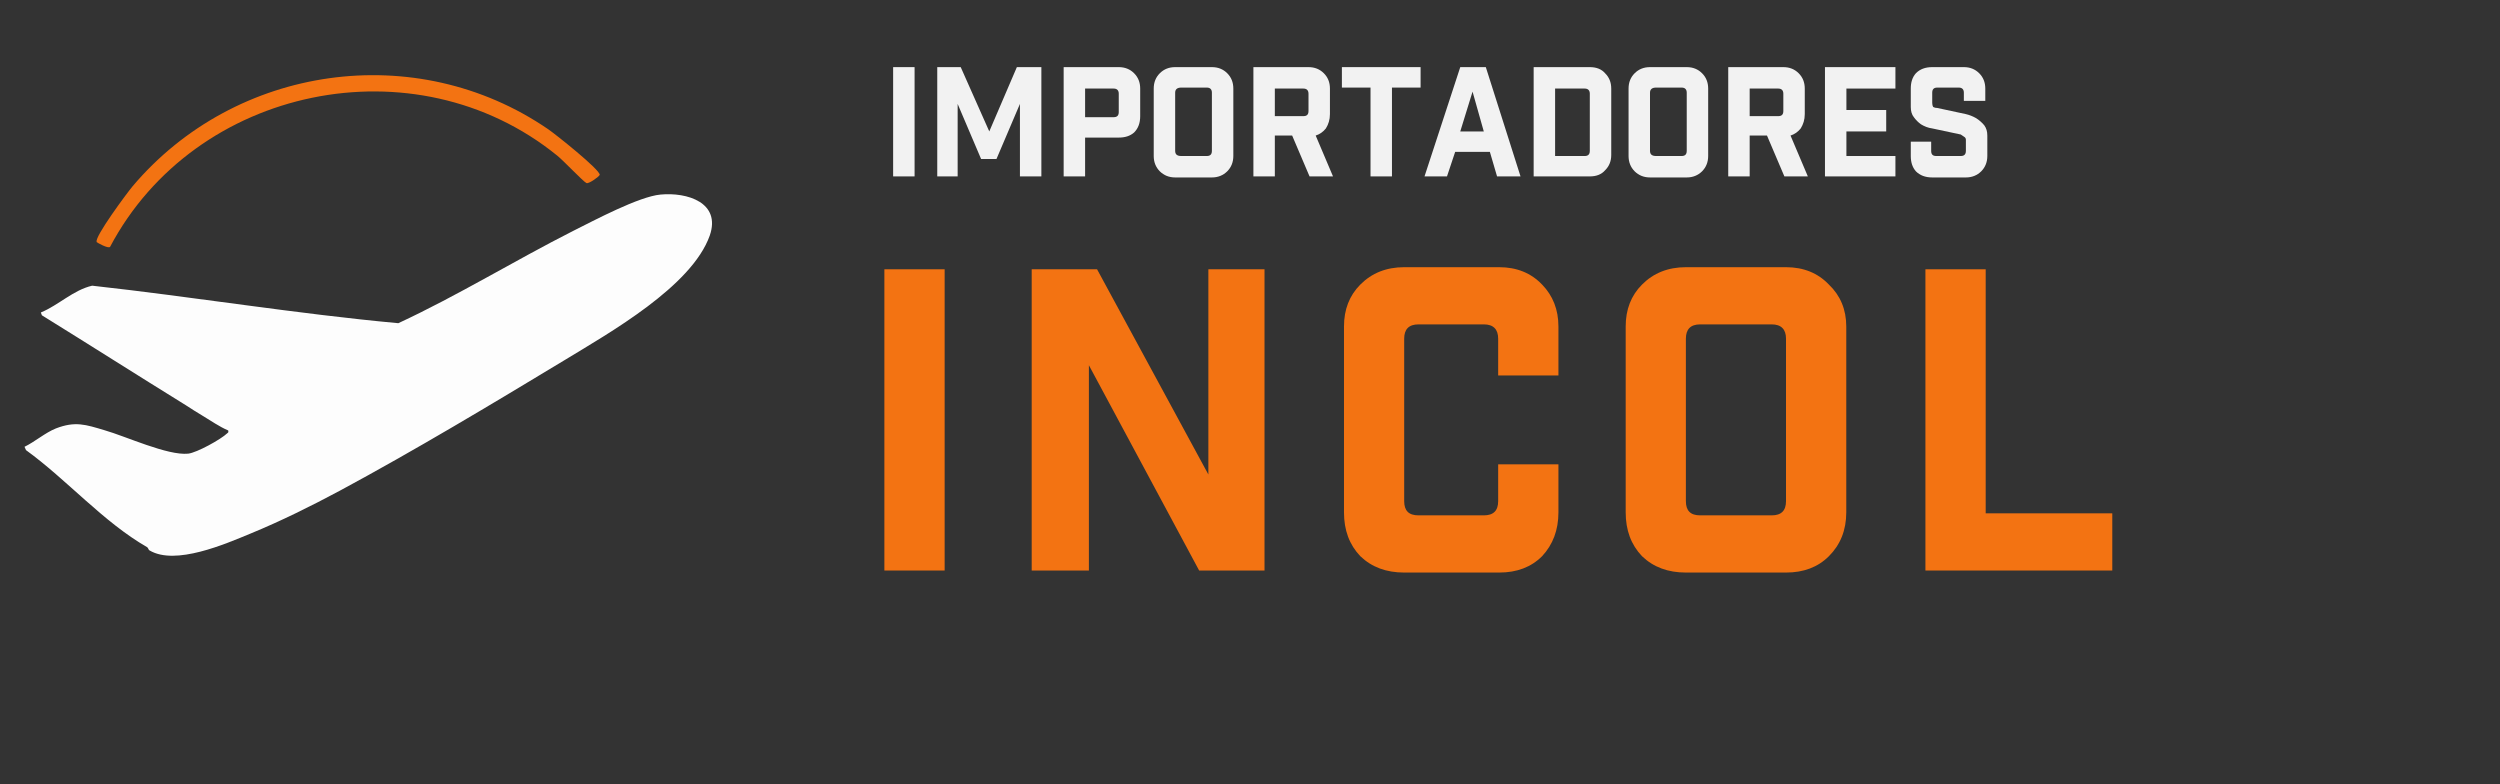 <svg xmlns="http://www.w3.org/2000/svg" xmlns:xlink="http://www.w3.org/1999/xlink" width="51" zoomAndPan="magnify" viewBox="0 0 38.25 12" height="16" preserveAspectRatio="xMidYMid meet" version="1.0"><rect x="0" y="0" width="38.25" height="12" fill="#333333" stroke="none"/><defs><g/><clipPath id="e80a148865"><path d="M 0 0.117 L 33 0.117 L 33 11 L 0 11 Z M 0 0.117 " clip-rule="nonzero"/></clipPath><clipPath id="f61e3aebc5"><path d="M 1.457 1.121 L 9.184 1.121 L 9.184 3.812 L 1.457 3.812 Z M 1.457 1.121 " clip-rule="nonzero"/></clipPath><clipPath id="c788047251"><path d="M 1.48 3.703 C 1.434 3.637 1.949 2.945 2.027 2.852 C 3.598 0.992 6.363 0.59 8.387 1.977 C 8.496 2.051 9.184 2.598 9.176 2.676 C 9.152 2.715 9.004 2.816 8.973 2.801 C 8.926 2.781 8.609 2.445 8.523 2.379 C 6.348 0.617 2.984 1.32 1.684 3.777 C 1.656 3.809 1.484 3.711 1.477 3.703 " clip-rule="nonzero"/></clipPath><clipPath id="97692de5e6"><path d="M 0.457 0.121 L 8.184 0.121 L 8.184 2.812 L 0.457 2.812 Z M 0.457 0.121 " clip-rule="nonzero"/></clipPath><clipPath id="c6a9a56a22"><path d="M 0.48 2.703 C 0.434 2.637 0.949 1.945 1.027 1.852 C 2.598 -0.008 5.363 -0.41 7.387 0.977 C 7.496 1.051 8.184 1.598 8.176 1.676 C 8.152 1.715 8.004 1.816 7.973 1.801 C 7.926 1.781 7.609 1.445 7.523 1.379 C 5.348 -0.383 1.984 0.32 0.684 2.777 C 0.656 2.809 0.484 2.711 0.477 2.703 " clip-rule="nonzero"/></clipPath><clipPath id="b74f4155dd"><rect x="0" width="9" y="0" height="3"/></clipPath><clipPath id="20e299f70c"><path d="M 0.348 2.957 L 10.895 2.957 L 10.895 8.531 L 0.348 8.531 Z M 0.348 2.957 " clip-rule="nonzero"/></clipPath><clipPath id="a2e81bd1d4"><path d="M 5.199 7.508 C 4.762 7.742 4.297 7.973 3.832 8.164 C 3.445 8.324 2.684 8.656 2.289 8.422 C 2.27 8.414 2.27 8.383 2.25 8.371 C 1.582 7.988 1.023 7.34 0.398 6.887 L 0.375 6.836 C 0.535 6.758 0.691 6.621 0.855 6.555 C 1.152 6.441 1.309 6.496 1.598 6.582 C 1.926 6.676 2.566 6.973 2.879 6.941 C 3.012 6.926 3.379 6.723 3.477 6.629 C 3.496 6.613 3.496 6.617 3.492 6.586 C 3.352 6.527 3.223 6.434 3.09 6.355 C 3.008 6.305 2.93 6.258 2.848 6.203 C 2.109 5.746 1.379 5.281 0.641 4.824 L 0.625 4.781 C 0.898 4.668 1.121 4.438 1.41 4.371 C 2.969 4.543 4.531 4.801 6.094 4.945 C 7.008 4.52 7.871 3.988 8.773 3.531 C 9.094 3.371 9.773 3.008 10.105 2.977 C 10.512 2.938 11.035 3.098 10.859 3.605 C 10.582 4.383 9.328 5.09 8.648 5.504 C 7.523 6.184 6.352 6.887 5.199 7.508 " clip-rule="nonzero"/></clipPath><clipPath id="ce260a5f6c"><path d="M 0.348 0.957 L 10.895 0.957 L 10.895 6.531 L 0.348 6.531 Z M 0.348 0.957 " clip-rule="nonzero"/></clipPath><clipPath id="d87d745720"><path d="M 5.199 5.508 C 4.762 5.742 4.297 5.973 3.832 6.164 C 3.445 6.324 2.684 6.656 2.289 6.422 C 2.27 6.414 2.27 6.383 2.25 6.371 C 1.582 5.988 1.023 5.34 0.398 4.887 L 0.375 4.836 C 0.535 4.758 0.691 4.621 0.855 4.555 C 1.152 4.441 1.309 4.496 1.598 4.582 C 1.926 4.676 2.566 4.973 2.879 4.941 C 3.012 4.926 3.379 4.723 3.477 4.629 C 3.496 4.613 3.496 4.617 3.492 4.586 C 3.352 4.527 3.223 4.434 3.09 4.355 C 3.008 4.305 2.93 4.258 2.848 4.203 C 2.109 3.746 1.379 3.281 0.641 2.824 L 0.625 2.781 C 0.898 2.668 1.121 2.438 1.41 2.371 C 2.969 2.543 4.531 2.801 6.094 2.945 C 7.008 2.52 7.871 1.988 8.773 1.531 C 9.094 1.371 9.773 1.008 10.105 0.977 C 10.512 0.938 11.035 1.098 10.859 1.605 C 10.582 2.383 9.328 3.09 8.648 3.504 C 7.523 4.184 6.352 4.887 5.199 5.508 " clip-rule="nonzero"/></clipPath><clipPath id="ca22275836"><rect x="0" width="11" y="0" height="7"/></clipPath><clipPath id="86d688ea4b"><path d="M 13 0.352 L 31 0.352 L 31 4 L 13 4 Z M 13 0.352 " clip-rule="nonzero"/></clipPath><clipPath id="eda7e911d4"><path d="M 0.418 1 L 1 1 L 1 3 L 0.418 3 Z M 0.418 1 " clip-rule="nonzero"/></clipPath><clipPath id="1a94b6b9c2"><path d="M 16 1 L 17.836 1 L 17.836 3 L 16 3 Z M 16 1 " clip-rule="nonzero"/></clipPath><clipPath id="3c05df4a30"><rect x="0" width="18" y="0" height="4"/></clipPath><clipPath id="aebfc5b12b"><path d="M 12 2 L 32.953 2 L 32.953 10.238 L 12 10.238 Z M 12 2 " clip-rule="nonzero"/></clipPath><clipPath id="273a45d6c8"><path d="M 17 2 L 20.953 2 L 20.953 7 L 17 7 Z M 17 2 " clip-rule="nonzero"/></clipPath><clipPath id="f44cf5b4b3"><rect x="0" width="21" y="0" height="9"/></clipPath><clipPath id="a353df527b"><rect x="0" width="33" y="0" height="11"/></clipPath></defs><g clip-path="url(#e80a148865)"><g transform="matrix(1, 0, 0, 1, 0, 0)"><g clip-path="url(#a353df527b)"><g clip-path="url(#f61e3aebc5)"><g clip-path="url(#c788047251)"><g transform="matrix(1, 0, 0, 1, 1, 1)"><g clip-path="url(#b74f4155dd)"><g clip-path="url(#97692de5e6)"><g clip-path="url(#c6a9a56a22)"><rect x="-14.923" width="66.096" fill="#f37312" y="-5.368" height="20.736" fill-opacity="1"/></g></g></g></g></g></g><g clip-path="url(#20e299f70c)"><g clip-path="url(#a2e81bd1d4)"><g transform="matrix(1, 0, 0, 1, 0, 2)"><g clip-path="url(#ca22275836)"><g clip-path="url(#ce260a5f6c)"><g clip-path="url(#d87d745720)"><path fill="#fdfdfd" d="M 0 -1.227 L 11.273 -1.227 L 11.273 6.879 L 0 6.879 Z M 0 -1.227 " fill-opacity="1" fill-rule="nonzero"/></g></g></g></g></g></g><g clip-path="url(#86d688ea4b)"><g transform="matrix(1, 0, 0, 1, 13, 0)"><g clip-path="url(#3c05df4a30)"><g clip-path="url(#eda7e911d4)"><g fill="#f2f2f2" fill-opacity="1"><g transform="translate(0.477, 2.699)"><g><path d="M 0.188 0 L 0.188 -1.672 L 0.516 -1.672 L 0.516 0 Z M 0.188 0 "/></g></g></g></g><g fill="#f2f2f2" fill-opacity="1"><g transform="translate(1.152, 2.699)"><g><path d="M 1.781 -1.672 L 1.781 0 L 1.453 0 L 1.453 -1.109 L 1.094 -0.266 L 0.859 -0.266 L 0.5 -1.109 L 0.5 0 L 0.188 0 L 0.188 -1.672 L 0.547 -1.672 L 0.984 -0.688 L 1.406 -1.672 Z M 1.781 -1.672 "/></g></g></g><g fill="#f2f2f2" fill-opacity="1"><g transform="translate(3.086, 2.699)"><g><path d="M 0.188 -1.672 L 1.031 -1.672 C 1.125 -1.672 1.203 -1.641 1.266 -1.578 C 1.328 -1.516 1.359 -1.438 1.359 -1.344 L 1.359 -0.922 C 1.359 -0.816 1.328 -0.734 1.266 -0.672 C 1.203 -0.617 1.125 -0.594 1.031 -0.594 L 0.516 -0.594 L 0.516 0 L 0.188 0 Z M 0.516 -0.906 L 0.953 -0.906 C 1.004 -0.906 1.031 -0.93 1.031 -0.984 L 1.031 -1.266 C 1.031 -1.316 1.004 -1.344 0.953 -1.344 L 0.516 -1.344 Z M 0.516 -0.906 "/></g></g></g><g fill="#f2f2f2" fill-opacity="1"><g transform="translate(4.511, 2.699)"><g><path d="M 0.469 -1.672 L 1.031 -1.672 C 1.125 -1.672 1.203 -1.641 1.266 -1.578 C 1.328 -1.516 1.359 -1.438 1.359 -1.344 L 1.359 -0.312 C 1.359 -0.219 1.328 -0.141 1.266 -0.078 C 1.203 -0.016 1.125 0.016 1.031 0.016 L 0.469 0.016 C 0.375 0.016 0.297 -0.016 0.234 -0.078 C 0.172 -0.141 0.141 -0.219 0.141 -0.312 L 0.141 -1.344 C 0.141 -1.438 0.172 -1.516 0.234 -1.578 C 0.297 -1.641 0.375 -1.672 0.469 -1.672 Z M 1.031 -0.391 L 1.031 -1.281 C 1.031 -1.332 1.004 -1.359 0.953 -1.359 L 0.562 -1.359 C 0.5 -1.359 0.469 -1.332 0.469 -1.281 L 0.469 -0.391 C 0.469 -0.336 0.5 -0.312 0.562 -0.312 L 0.953 -0.312 C 1.004 -0.312 1.031 -0.336 1.031 -0.391 Z M 1.031 -0.391 "/></g></g></g><g fill="#f2f2f2" fill-opacity="1"><g transform="translate(5.989, 2.699)"><g><path d="M 1.406 0 L 1.047 0 L 0.781 -0.625 L 0.516 -0.625 L 0.516 0 L 0.188 0 L 0.188 -1.672 L 1.031 -1.672 C 1.125 -1.672 1.203 -1.641 1.266 -1.578 C 1.328 -1.516 1.359 -1.438 1.359 -1.344 L 1.359 -0.953 C 1.359 -0.867 1.336 -0.797 1.297 -0.734 C 1.254 -0.68 1.203 -0.645 1.141 -0.625 Z M 1.031 -1 L 1.031 -1.266 C 1.031 -1.316 1.004 -1.344 0.953 -1.344 L 0.516 -1.344 L 0.516 -0.922 L 0.953 -0.922 C 1.004 -0.922 1.031 -0.945 1.031 -1 Z M 1.031 -1 "/></g></g></g><g fill="#f2f2f2" fill-opacity="1"><g transform="translate(7.469, 2.699)"><g><path d="M 1.266 -1.359 L 0.828 -1.359 L 0.828 0 L 0.5 0 L 0.5 -1.359 L 0.062 -1.359 L 0.062 -1.672 L 1.266 -1.672 Z M 1.266 -1.359 "/></g></g></g><g fill="#f2f2f2" fill-opacity="1"><g transform="translate(8.764, 2.699)"><g><path d="M 0.5 -0.375 L 0.375 0 L 0.031 0 L 0.578 -1.672 L 0.969 -1.672 L 1.5 0 L 1.141 0 L 1.031 -0.375 Z M 0.766 -1.297 L 0.578 -0.688 L 0.938 -0.688 Z M 0.766 -1.297 "/></g></g></g><g fill="#f2f2f2" fill-opacity="1"><g transform="translate(10.277, 2.699)"><g><path d="M 0.188 -1.672 L 1.047 -1.672 C 1.148 -1.672 1.227 -1.641 1.281 -1.578 C 1.344 -1.516 1.375 -1.438 1.375 -1.344 L 1.375 -0.328 C 1.375 -0.234 1.344 -0.156 1.281 -0.094 C 1.227 -0.031 1.148 0 1.047 0 L 0.188 0 Z M 0.516 -0.312 L 0.969 -0.312 C 1.02 -0.312 1.047 -0.336 1.047 -0.391 L 1.047 -1.266 C 1.047 -1.316 1.02 -1.344 0.969 -1.344 L 0.516 -1.344 Z M 0.516 -0.312 "/></g></g></g><g fill="#f2f2f2" fill-opacity="1"><g transform="translate(11.776, 2.699)"><g><path d="M 0.469 -1.672 L 1.031 -1.672 C 1.125 -1.672 1.203 -1.641 1.266 -1.578 C 1.328 -1.516 1.359 -1.438 1.359 -1.344 L 1.359 -0.312 C 1.359 -0.219 1.328 -0.141 1.266 -0.078 C 1.203 -0.016 1.125 0.016 1.031 0.016 L 0.469 0.016 C 0.375 0.016 0.297 -0.016 0.234 -0.078 C 0.172 -0.141 0.141 -0.219 0.141 -0.312 L 0.141 -1.344 C 0.141 -1.438 0.172 -1.516 0.234 -1.578 C 0.297 -1.641 0.375 -1.672 0.469 -1.672 Z M 1.031 -0.391 L 1.031 -1.281 C 1.031 -1.332 1.004 -1.359 0.953 -1.359 L 0.562 -1.359 C 0.5 -1.359 0.469 -1.332 0.469 -1.281 L 0.469 -0.391 C 0.469 -0.336 0.5 -0.312 0.562 -0.312 L 0.953 -0.312 C 1.004 -0.312 1.031 -0.336 1.031 -0.391 Z M 1.031 -0.391 "/></g></g></g><g fill="#f2f2f2" fill-opacity="1"><g transform="translate(13.254, 2.699)"><g><path d="M 1.406 0 L 1.047 0 L 0.781 -0.625 L 0.516 -0.625 L 0.516 0 L 0.188 0 L 0.188 -1.672 L 1.031 -1.672 C 1.125 -1.672 1.203 -1.641 1.266 -1.578 C 1.328 -1.516 1.359 -1.438 1.359 -1.344 L 1.359 -0.953 C 1.359 -0.867 1.336 -0.797 1.297 -0.734 C 1.254 -0.68 1.203 -0.645 1.141 -0.625 Z M 1.031 -1 L 1.031 -1.266 C 1.031 -1.316 1.004 -1.344 0.953 -1.344 L 0.516 -1.344 L 0.516 -0.922 L 0.953 -0.922 C 1.004 -0.922 1.031 -0.945 1.031 -1 Z M 1.031 -1 "/></g></g></g><g fill="#f2f2f2" fill-opacity="1"><g transform="translate(14.734, 2.699)"><g><path d="M 0.188 -1.672 L 1.266 -1.672 L 1.266 -1.344 L 0.516 -1.344 L 0.516 -1.016 L 1.125 -1.016 L 1.125 -0.688 L 0.516 -0.688 L 0.516 -0.312 L 1.266 -0.312 L 1.266 0 L 0.188 0 Z M 0.188 -1.672 "/></g></g></g><g clip-path="url(#1a94b6b9c2)"><g fill="#f2f2f2" fill-opacity="1"><g transform="translate(16.094, 2.699)"><g><path d="M 0.953 -1.156 L 0.953 -1.281 C 0.953 -1.332 0.926 -1.359 0.875 -1.359 L 0.547 -1.359 C 0.492 -1.359 0.469 -1.332 0.469 -1.281 L 0.469 -1.125 C 0.469 -1.102 0.473 -1.082 0.484 -1.062 C 0.504 -1.051 0.523 -1.047 0.547 -1.047 L 0.984 -0.953 C 1.035 -0.941 1.086 -0.922 1.141 -0.891 C 1.191 -0.859 1.234 -0.82 1.266 -0.781 C 1.297 -0.738 1.312 -0.688 1.312 -0.625 L 1.312 -0.312 C 1.312 -0.219 1.281 -0.141 1.219 -0.078 C 1.156 -0.016 1.078 0.016 0.984 0.016 L 0.469 0.016 C 0.363 0.016 0.281 -0.016 0.219 -0.078 C 0.164 -0.141 0.141 -0.219 0.141 -0.312 L 0.141 -0.531 L 0.453 -0.531 L 0.453 -0.391 C 0.453 -0.336 0.477 -0.312 0.531 -0.312 L 0.906 -0.312 C 0.957 -0.312 0.984 -0.336 0.984 -0.391 L 0.984 -0.562 C 0.984 -0.582 0.973 -0.598 0.953 -0.609 C 0.941 -0.617 0.926 -0.629 0.906 -0.641 L 0.469 -0.734 C 0.406 -0.742 0.348 -0.766 0.297 -0.797 C 0.254 -0.828 0.219 -0.863 0.188 -0.906 C 0.156 -0.945 0.141 -1 0.141 -1.062 L 0.141 -1.344 C 0.141 -1.438 0.164 -1.516 0.219 -1.578 C 0.281 -1.641 0.363 -1.672 0.469 -1.672 L 0.953 -1.672 C 1.047 -1.672 1.125 -1.641 1.188 -1.578 C 1.25 -1.516 1.281 -1.438 1.281 -1.344 L 1.281 -1.156 Z M 0.953 -1.156 "/></g></g></g></g></g></g></g><g clip-path="url(#aebfc5b12b)"><g transform="matrix(1, 0, 0, 1, 12, 2)"><g clip-path="url(#f44cf5b4b3)"><g fill="#f37312" fill-opacity="1"><g transform="translate(1.031, 6.729)"><g><path d="M 0.5 0 L 0.5 -4.609 L 1.422 -4.609 L 1.422 0 Z M 0.5 0 "/></g></g></g><g fill="#f37312" fill-opacity="1"><g transform="translate(3.285, 6.729)"><g><path d="M 3.203 -4.609 L 4.062 -4.609 L 4.062 0 L 3.062 0 L 1.375 -3.141 L 1.375 0 L 0.5 0 L 0.5 -4.609 L 1.5 -4.609 L 3.203 -1.469 Z M 3.203 -4.609 "/></g></g></g><g fill="#f37312" fill-opacity="1"><g transform="translate(8.172, 6.729)"><g><path d="M 2.75 -2.984 L 2.75 -3.547 C 2.75 -3.691 2.676 -3.766 2.531 -3.766 L 1.531 -3.766 C 1.383 -3.766 1.312 -3.691 1.312 -3.547 L 1.312 -1.062 C 1.312 -0.914 1.383 -0.844 1.531 -0.844 L 2.531 -0.844 C 2.676 -0.844 2.75 -0.914 2.75 -1.062 L 2.75 -1.625 L 3.672 -1.625 L 3.672 -0.891 C 3.672 -0.617 3.586 -0.395 3.422 -0.219 C 3.254 -0.051 3.035 0.031 2.766 0.031 L 1.312 0.031 C 1.039 0.031 0.816 -0.051 0.641 -0.219 C 0.473 -0.395 0.391 -0.617 0.391 -0.891 L 0.391 -3.734 C 0.391 -3.992 0.473 -4.207 0.641 -4.375 C 0.816 -4.551 1.039 -4.641 1.312 -4.641 L 2.766 -4.641 C 3.035 -4.641 3.254 -4.551 3.422 -4.375 C 3.586 -4.207 3.672 -3.992 3.672 -3.734 L 3.672 -2.984 Z M 2.75 -2.984 "/></g></g></g><g fill="#f37312" fill-opacity="1"><g transform="translate(12.482, 6.729)"><g><path d="M 1.312 -4.641 L 2.844 -4.641 C 3.113 -4.641 3.332 -4.551 3.5 -4.375 C 3.676 -4.207 3.766 -3.992 3.766 -3.734 L 3.766 -0.891 C 3.766 -0.617 3.676 -0.395 3.5 -0.219 C 3.332 -0.051 3.113 0.031 2.844 0.031 L 1.312 0.031 C 1.039 0.031 0.816 -0.051 0.641 -0.219 C 0.473 -0.395 0.391 -0.617 0.391 -0.891 L 0.391 -3.734 C 0.391 -3.992 0.473 -4.207 0.641 -4.375 C 0.816 -4.551 1.039 -4.641 1.312 -4.641 Z M 2.844 -1.062 L 2.844 -3.547 C 2.844 -3.691 2.77 -3.766 2.625 -3.766 L 1.531 -3.766 C 1.383 -3.766 1.312 -3.691 1.312 -3.547 L 1.312 -1.062 C 1.312 -0.914 1.383 -0.844 1.531 -0.844 L 2.625 -0.844 C 2.77 -0.844 2.844 -0.914 2.844 -1.062 Z M 2.844 -1.062 "/></g></g></g><g clip-path="url(#273a45d6c8)"><g fill="#f37312" fill-opacity="1"><g transform="translate(16.959, 6.729)"><g><path d="M 0.5 -4.609 L 1.422 -4.609 L 1.422 -0.875 L 3.359 -0.875 L 3.359 0 L 0.5 0 Z M 0.5 -4.609 "/></g></g></g></g></g></g></g></g></g></g></svg>